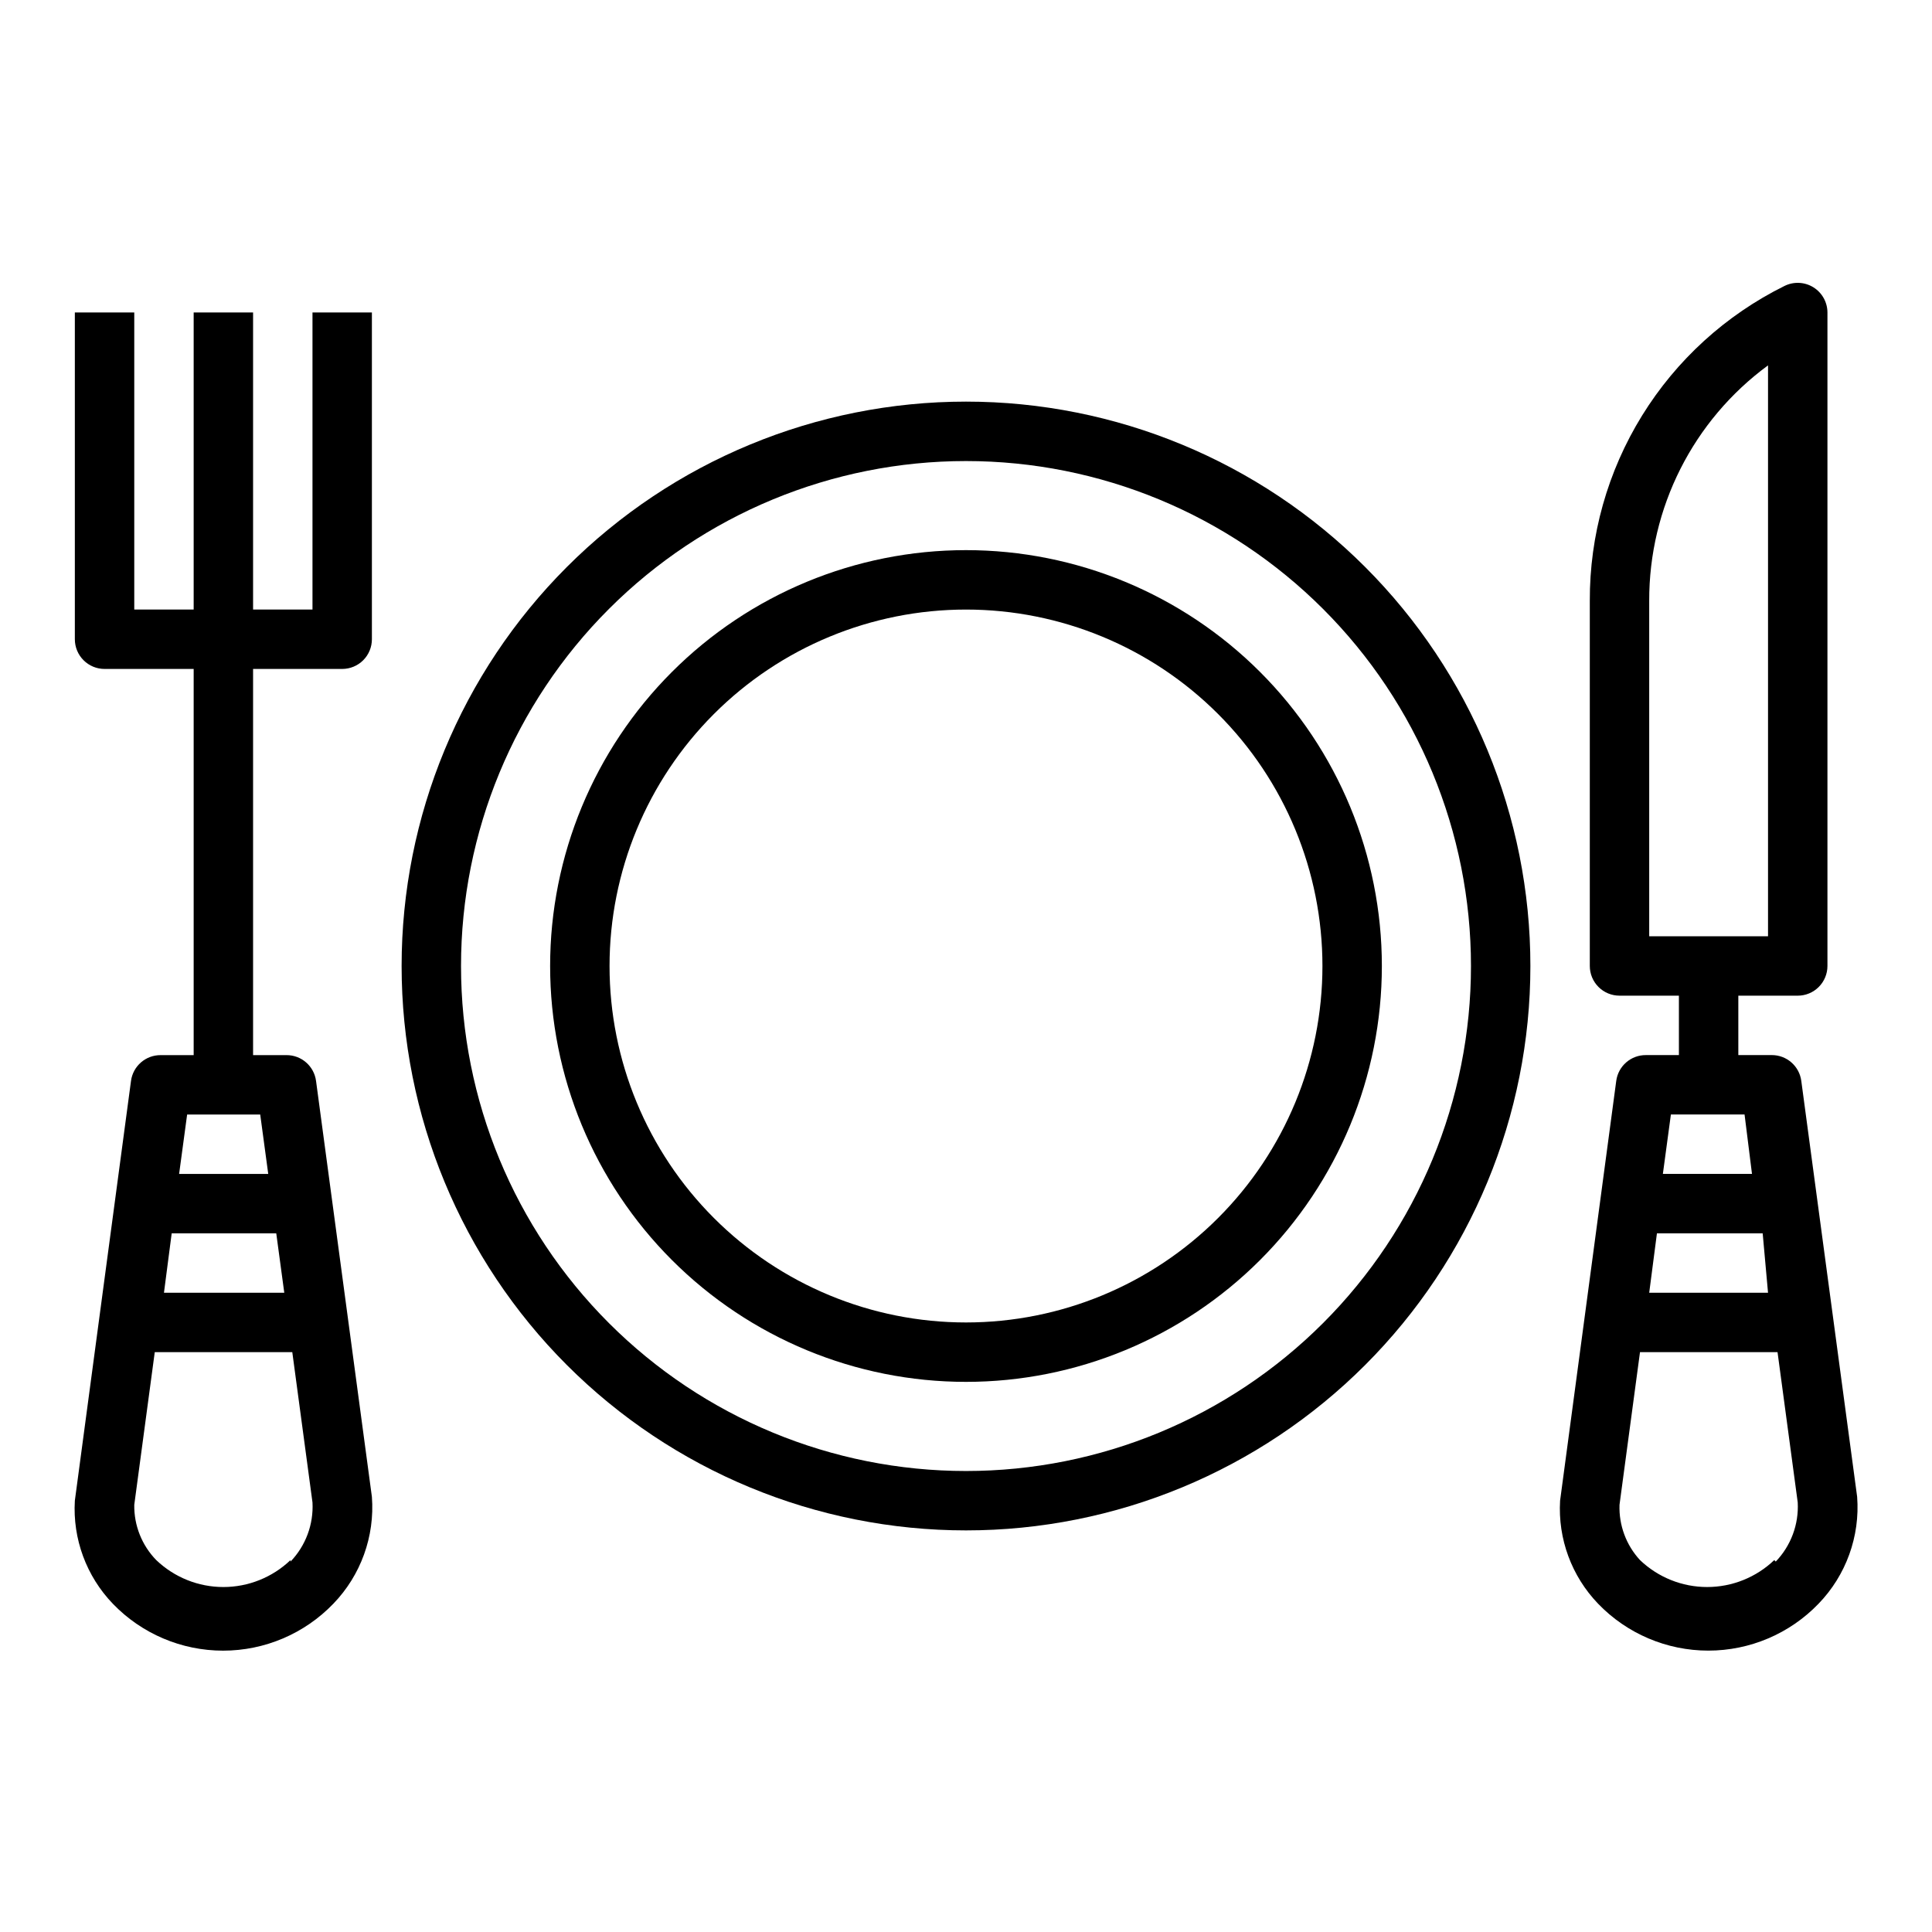 <?xml version="1.0" encoding="UTF-8"?>
<!-- Uploaded to: ICON Repo, www.iconrepo.com, Generator: ICON Repo Mixer Tools -->
<svg fill="#000000" width="800px" height="800px" version="1.1" viewBox="144 144 512 512" xmlns="http://www.w3.org/2000/svg">
 <g>
  <path d="m400 549.57c39.668 0 77.711-15.758 105.76-43.809 28.051-28.047 43.809-66.09 43.809-105.76s-15.758-77.711-43.809-105.76c-28.047-28.051-66.09-43.809-105.76-43.809s-77.711 15.758-105.76 43.809-43.809 66.094-43.809 105.76 15.758 77.711 43.809 105.76c28.051 28.051 66.094 43.809 105.76 43.809zm0-283.39v0.004c35.492 0 69.531 14.098 94.625 39.195 25.098 25.098 39.199 59.137 39.199 94.629s-14.102 69.531-39.199 94.625c-25.094 25.098-59.133 39.199-94.625 39.199s-69.531-14.102-94.629-39.199c-25.098-25.094-39.195-59.133-39.195-94.625s14.098-69.531 39.195-94.629 59.137-39.195 94.629-39.195z"/>
  <path d="m400 510.21c29.227 0 57.258-11.613 77.926-32.281s32.281-48.699 32.281-77.926c0-29.23-11.613-57.262-32.281-77.93-20.668-20.668-48.699-32.281-77.926-32.281-29.23 0-57.262 11.613-77.93 32.281-20.668 20.668-32.281 48.699-32.281 77.93 0 29.227 11.613 57.258 32.281 77.926 20.668 20.668 48.699 32.281 77.93 32.281zm0-204.67c25.051 0 49.078 9.953 66.793 27.668 17.719 17.715 27.668 41.742 27.668 66.797 0 25.051-9.949 49.078-27.668 66.793-17.715 17.719-41.742 27.668-66.793 27.668-25.055 0-49.082-9.949-66.797-27.668-17.715-17.715-27.668-41.742-27.668-66.793 0-25.055 9.953-49.082 27.668-66.797s41.742-27.668 66.797-27.668z"/>
  <path d="m171.71 321.28h23.613v102.34h-8.734c-3.981-0.031-7.356 2.906-7.875 6.852l-14.879 111.23c-0.598 10.113 3.055 20.016 10.078 27.316 7.641 7.938 18.188 12.422 29.207 12.422 11.016 0 21.562-4.484 29.203-12.422 7.305-7.551 11.027-17.867 10.234-28.34l-14.801-110.21c-0.516-3.945-3.894-6.883-7.871-6.852h-8.816v-102.34h23.617c2.086 0 4.09-0.828 5.566-2.305 1.477-1.477 2.305-3.481 2.305-5.566v-86.594h-15.746v78.723h-15.742v-78.723h-15.746v78.723h-15.742v-78.723h-15.746v86.594c0 2.086 0.832 4.09 2.309 5.566 1.477 1.477 3.477 2.305 5.566 2.305zm47.625 165.31h-31.883l2.047-15.742h27.711zm1.652 70.848c-4.789 4.582-11.164 7.141-17.789 7.141-6.629 0-13-2.559-17.793-7.141-3.809-3.91-5.906-9.18-5.824-14.641l5.43-40.461h36.449l5.352 39.832c0.309 5.801-1.801 11.473-5.824 15.664zm-5.902-102.34h-23.617l2.125-15.742h19.367z"/>
  <path d="m580.19 423.61c-3.977-0.031-7.352 2.906-7.871 6.852l-14.879 111.23c-0.602 10.113 3.055 20.016 10.078 27.316 7.641 7.938 18.188 12.422 29.203 12.422 11.02 0 21.566-4.484 29.207-12.422 7.305-7.551 11.027-17.867 10.234-28.34l-14.801-110.21c-0.516-3.945-3.894-6.883-7.871-6.852h-8.816v-15.742h15.742c2.09 0 4.09-0.828 5.566-2.305 1.477-1.477 2.309-3.481 2.309-5.566v-173.19c-0.012-2.727-1.43-5.258-3.758-6.684-2.324-1.426-5.223-1.547-7.66-0.32-15.535 7.695-28.602 19.598-37.715 34.344-9.113 14.75-13.91 31.762-13.844 49.098v96.75c0 2.086 0.828 4.09 2.305 5.566 1.477 1.477 3.477 2.305 5.566 2.305h15.742v15.742zm0.867-120.36c-0.078-24.641 11.625-47.84 31.488-62.422v151.3h-31.488zm31.488 183.34h-31.488l2.047-15.742h28.023zm1.652 70.848c-4.789 4.582-11.16 7.141-17.789 7.141s-13-2.559-17.793-7.141c-3.664-3.973-5.617-9.234-5.43-14.641l5.43-40.461h36.449l5.352 39.832c0.309 5.801-1.801 11.473-5.824 15.664zm-5.902-102.34h-23.617l2.125-15.742h19.523z"/>
 </g>
</svg>